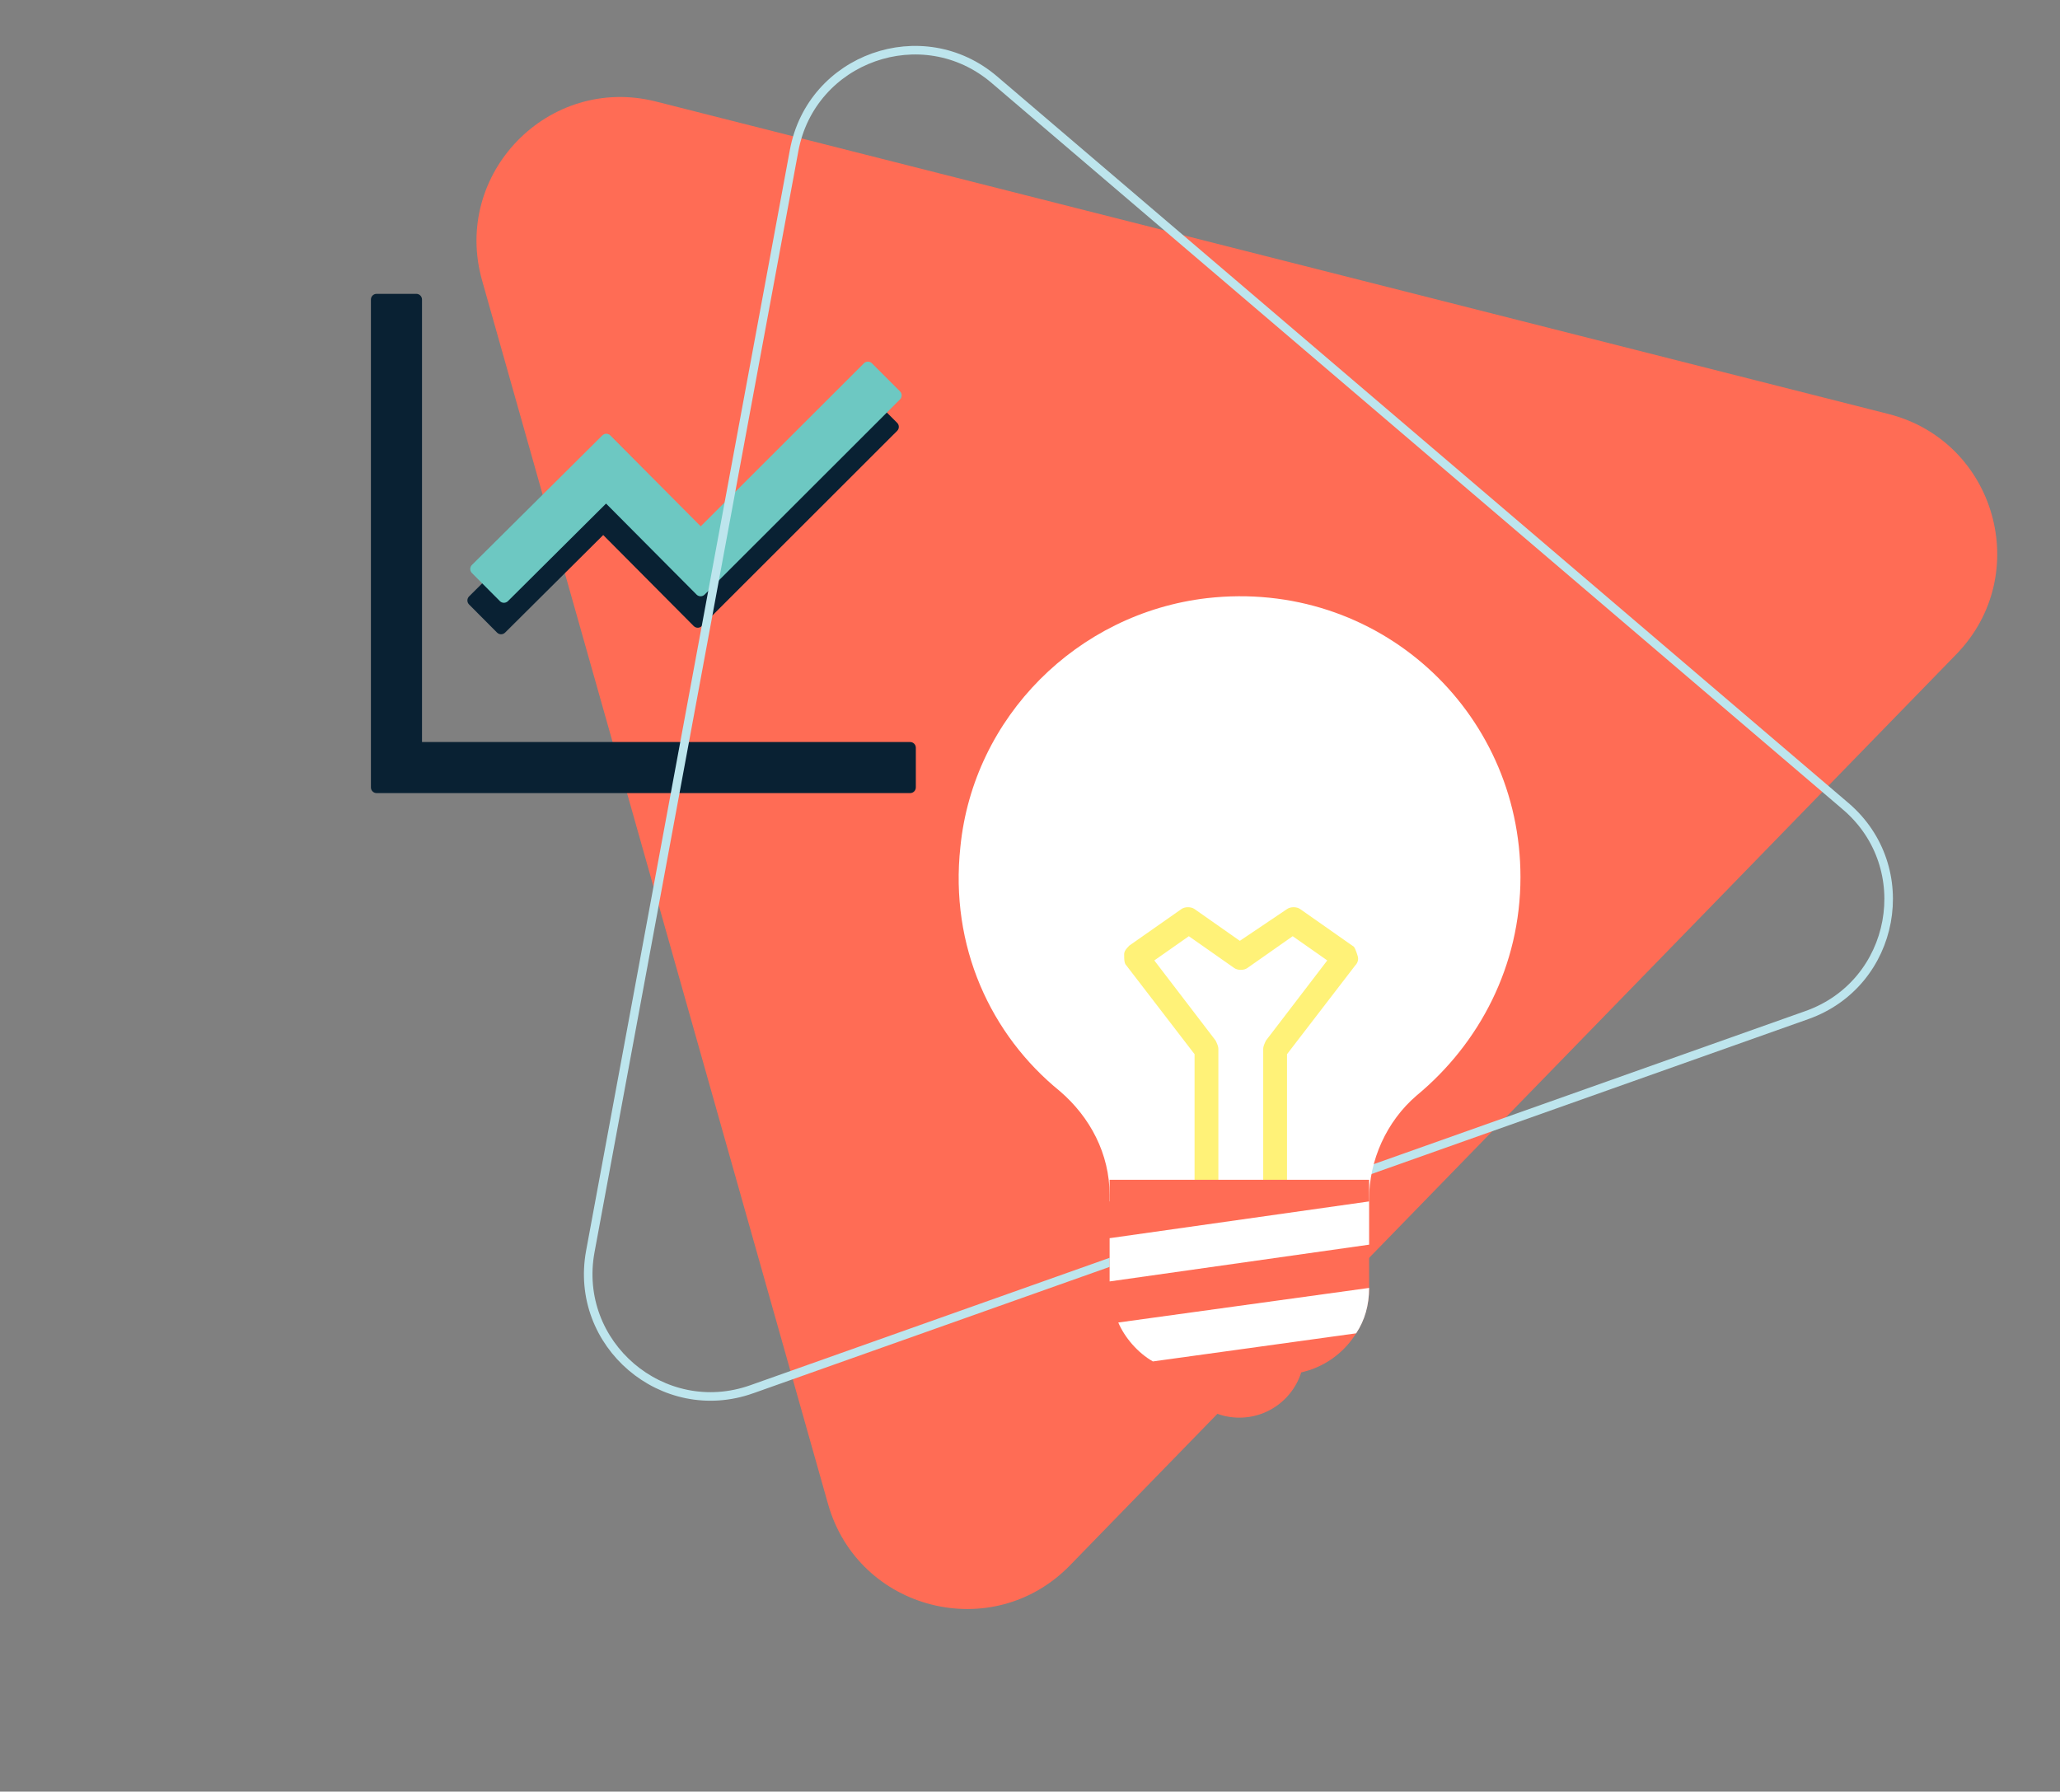 <svg width="722" height="628" viewBox="0 0 722 628" fill="none" xmlns="http://www.w3.org/2000/svg">
<rect x="0" y="0" width="722" height="628" fill="#808080" stroke="none"/>
<path d="M661.853 145.106L229.963 35.6C192.269 26.044 158.374 60.885 168.967 98.314L290.211 527.178C300.792 564.608 347.918 576.56 375.014 548.694L685.655 229.342C712.778 201.455 699.547 154.662 661.853 145.106Z" fill="#FF6C55"/>
<path d="M318.996 260.102H147.905V104.989C147.905 103.895 147.01 103 145.915 103H131.989C130.895 103 130 103.895 130 104.989V276.011C130 277.105 130.895 278 131.989 278H318.996C320.09 278 320.986 277.105 320.986 276.011V262.091C320.986 260.997 320.09 260.102 318.996 260.102ZM174.215 221.746C174.986 222.517 176.229 222.517 177.025 221.746L211.418 187.542L243.149 219.459C243.92 220.23 245.188 220.23 245.959 219.459L314.445 151.025C315.216 150.255 315.216 148.987 314.445 148.216L304.598 138.373C304.224 138.003 303.719 137.795 303.193 137.795C302.666 137.795 302.161 138.003 301.788 138.373L244.591 195.521L212.91 163.653C212.536 163.283 212.031 163.076 211.505 163.076C210.978 163.076 210.473 163.283 210.1 163.653L164.392 209.069C164.022 209.443 163.814 209.947 163.814 210.473C163.814 210.999 164.022 211.504 164.392 211.878L174.215 221.746Z" fill="#092133"/>
<path d="M175.213 210.716C175.984 211.486 177.228 211.486 178.023 210.716L212.416 176.511L244.147 208.429C244.918 209.199 246.186 209.199 246.957 208.429L315.443 139.995C316.214 139.224 316.214 137.956 315.443 137.186L305.596 127.342C305.222 126.972 304.717 126.764 304.191 126.764C303.665 126.764 303.16 126.972 302.786 127.342L245.589 184.491L213.908 152.623C213.534 152.253 213.029 152.045 212.503 152.045C211.977 152.045 211.472 152.253 211.098 152.623L165.39 198.038C165.02 198.412 164.812 198.917 164.812 199.443C164.812 199.969 165.02 200.473 165.39 200.847L175.213 210.716Z" fill="#6DC8C2"/>
<path d="M263.518 486.954L263.518 486.955C232.335 498.024 200.881 471.173 206.903 438.634L278.317 52.803C284.339 20.264 323.326 6.436 348.501 27.922L646.867 282.598L646.867 282.599C672.021 304.062 664.491 344.744 633.304 355.804L263.518 486.954Z" stroke="#BDE5ED" stroke-width="3"/>
<path d="M532.902 307.441C532.902 249.082 482.88 202.849 423.004 209.67C377.529 214.975 341.149 251.355 336.602 296.83C332.812 331.695 347.213 362.769 371.466 382.475C382.077 391.57 388.898 404.455 388.898 418.855V421.129H479.848V420.371C479.848 406.728 485.911 393.086 496.522 383.991C518.502 365.801 532.902 338.516 532.902 307.441Z" fill="white"/>
<path d="M474.716 330.774L474.768 330.81L474.825 330.84C475.149 331.011 475.494 331.415 475.852 332.169C476.203 332.907 476.491 333.81 476.805 334.801C477.299 336.362 476.812 337.937 475.799 339.002L475.763 339.04L475.731 339.082L452.287 369.589L452.079 369.858V370.198V438H441.74V367.602C441.74 366.596 442.212 365.539 442.832 364.231L463.128 337.703L463.761 336.875L462.908 336.276L453.654 329.786L453.079 329.383L452.505 329.786L437.698 340.171C436.976 340.677 435.955 340.963 434.879 340.963C433.803 340.963 432.782 340.677 432.06 340.171L417.253 329.786L416.679 329.383L416.104 329.786L406.85 336.276L405.997 336.875L406.63 337.703L426.926 364.231C427.546 365.539 428.018 366.596 428.018 367.602V438H417.679V370.198V369.858L417.471 369.589L394.027 339.082L393.995 339.04L393.959 339.002C393.524 338.545 393.274 337.943 393.14 337.168C393.003 336.376 393 335.491 393 334.499C393 333.037 393.879 332.029 395.124 330.716L413.551 317.792C414.273 317.286 415.294 317 416.37 317C417.446 317 418.467 317.286 419.189 317.792L433.996 328.178L434.559 328.572L435.129 328.188L450.553 317.803L450.561 317.798L450.569 317.792C451.291 317.286 452.312 317 453.388 317C454.464 317 455.485 317.286 456.207 317.792L474.716 330.774Z" fill="#FFF278" stroke="white" stroke-width="2"/>
<path d="M434.382 496.92C446.94 496.92 457.12 486.741 457.12 474.183C457.12 461.625 446.94 451.445 434.382 451.445C421.824 451.445 411.645 461.625 411.645 474.183C411.645 486.741 421.824 496.92 434.382 496.92Z" fill="#FF6C55"/>
<path d="M449.54 481.762H419.223C402.549 481.762 388.906 468.12 388.906 451.445V413.55H479.856V451.445C479.856 468.12 466.214 481.762 449.54 481.762Z" fill="#FF6C55"/>
<path d="M479.856 451.445L391.938 463.572C394.212 468.878 398.759 474.183 404.065 477.215L475.309 467.362C478.34 462.814 479.856 457.509 479.856 451.445ZM388.906 434.013V449.172L479.856 436.287V421.129L388.906 434.013Z" fill="white"/>
</svg>
